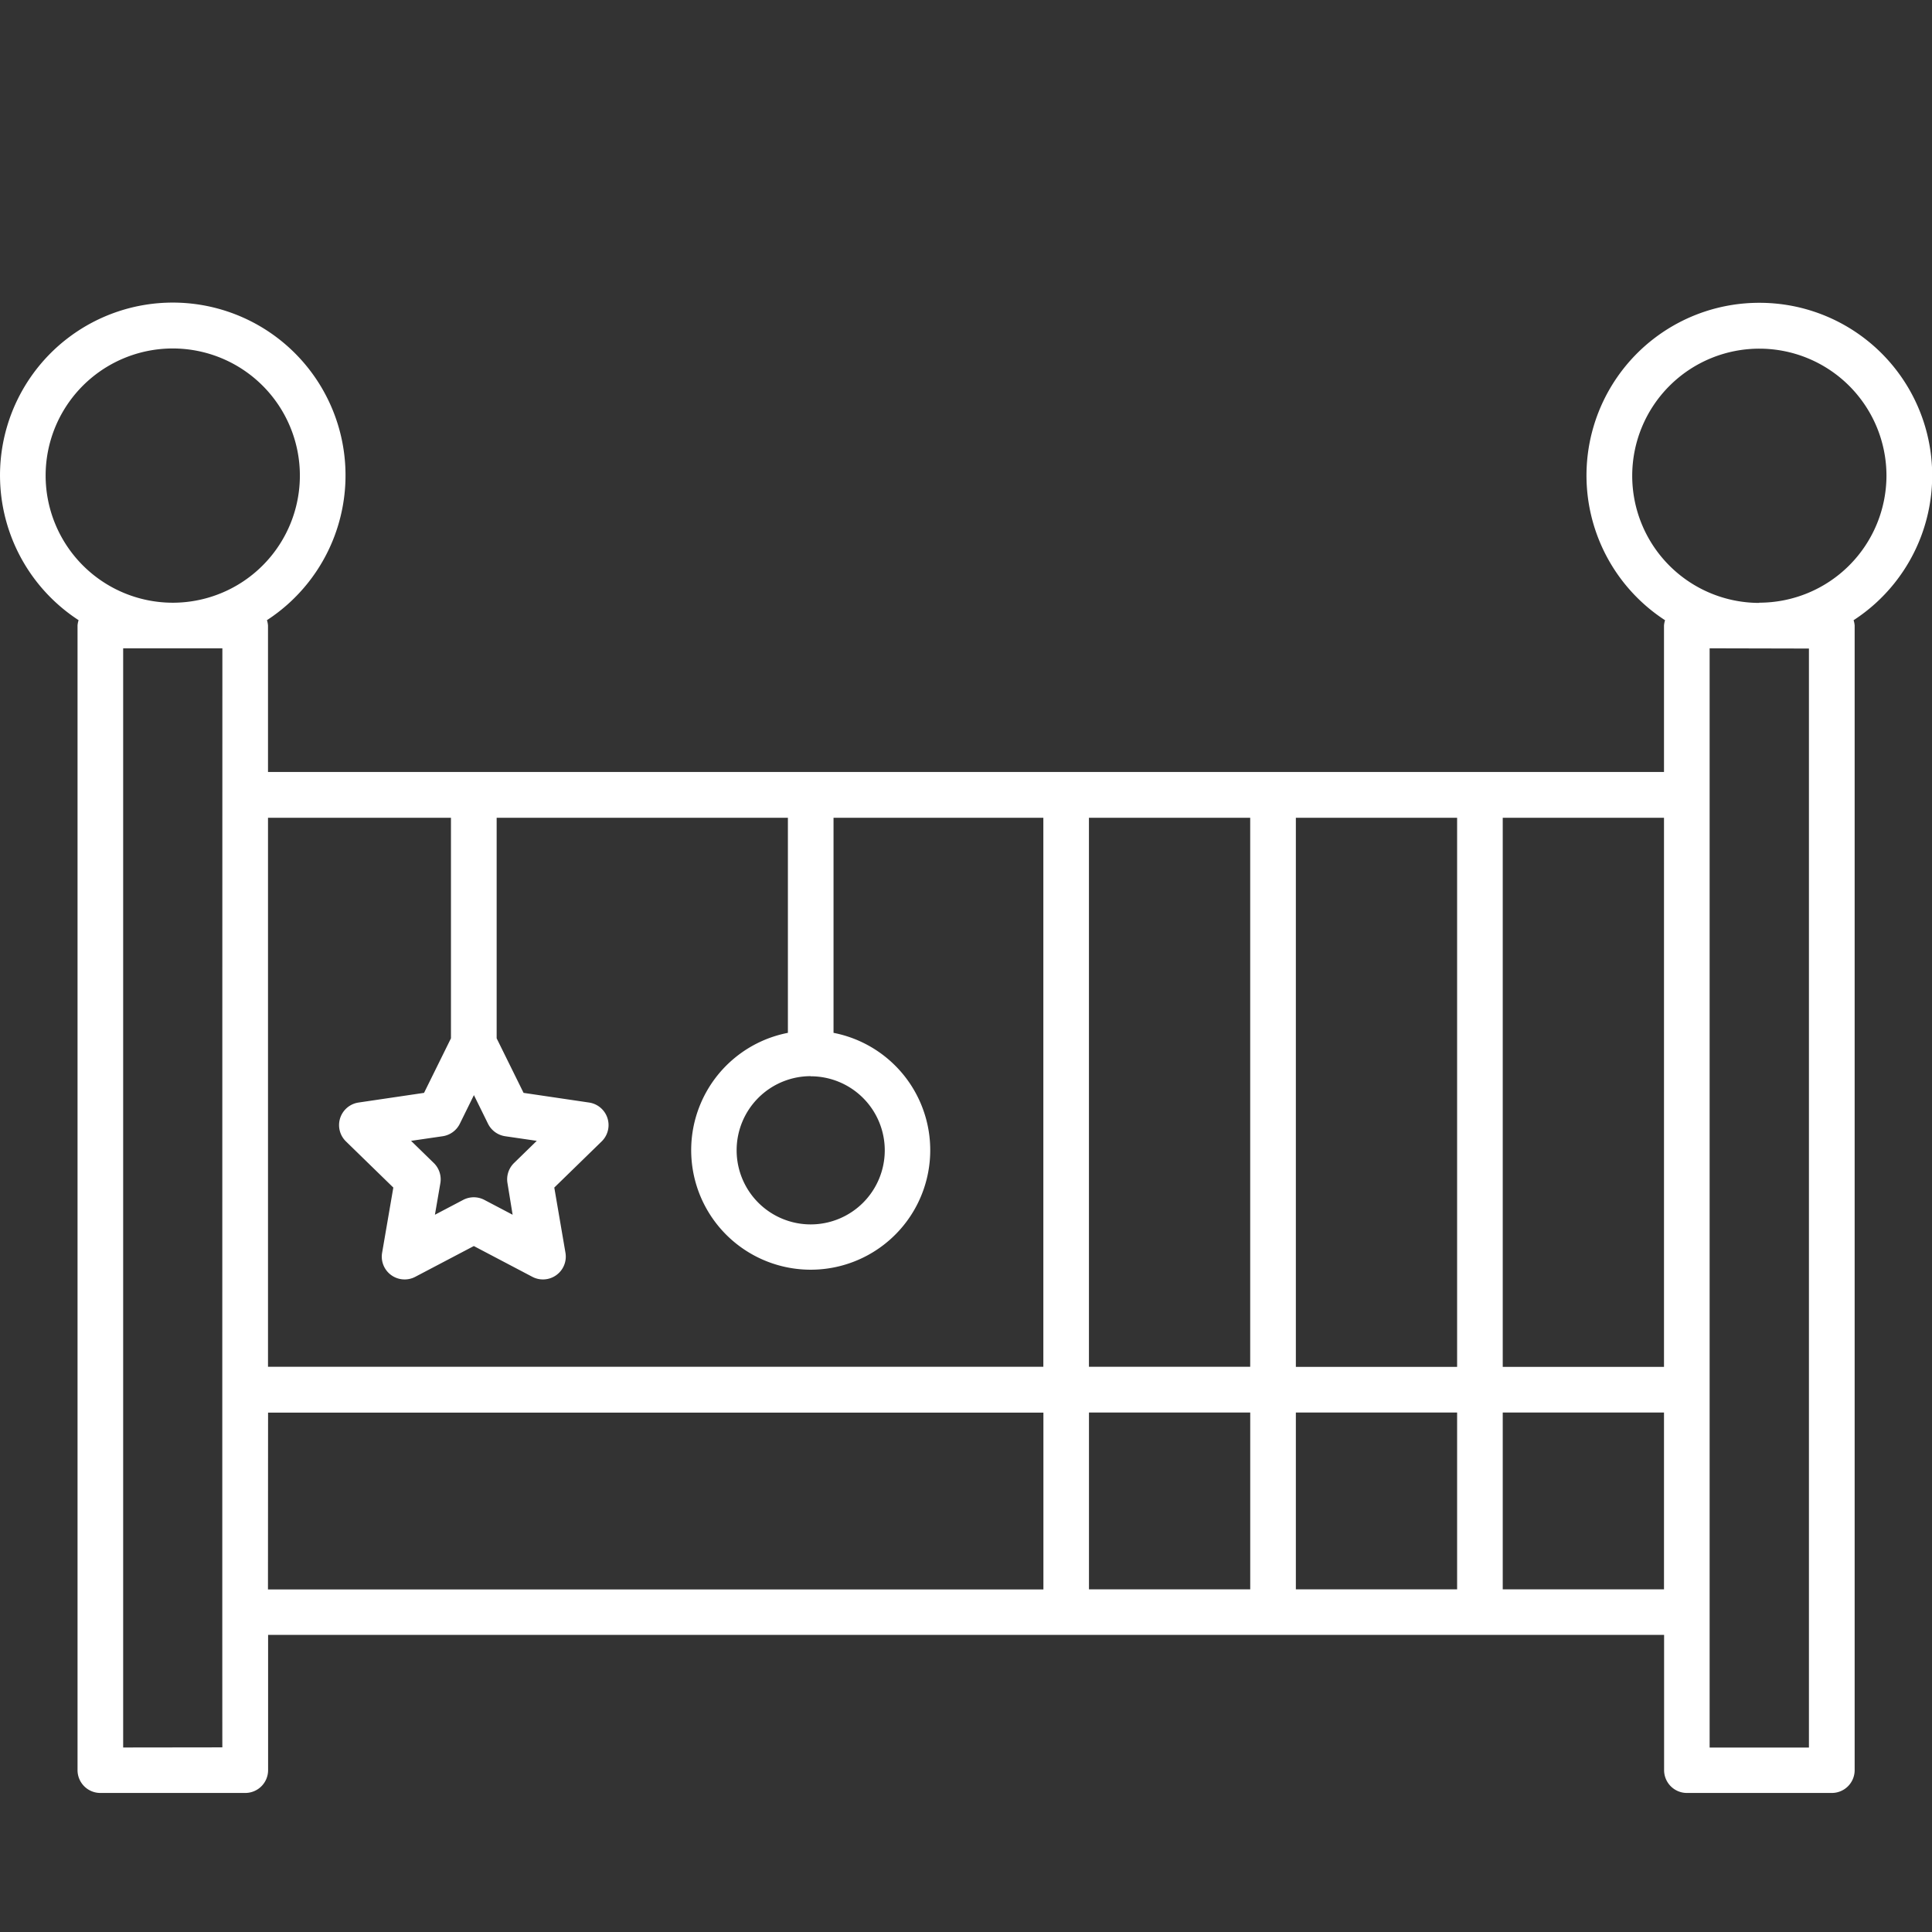 <svg id="Culla" xmlns="http://www.w3.org/2000/svg" width="60" height="60" viewBox="0 0 60 60">
  <rect x="0" y="0" width="60" height="60" fill="#333333" stroke="none"/>
  <rect id="Rettangolo_33" data-name="Rettangolo 33" width="60" height="60" transform="translate(0)" fill="none"/>
  <g id="noun-baby-cot-2658176" transform="translate(-80.606 -62.804)">
    <path id="Tracciato_257" data-name="Tracciato 257" d="M135.24,72.208a5.362,5.362,0,0,0-2.924,9.858.694.694,0,0,0-.033.164v4.549H88.929V82.229a.7.7,0,0,0-.033-.165,5.365,5.365,0,1,0-5.849,0,.694.694,0,0,0-.033.164v35.549a.709.709,0,0,0,.709.709h4.5a.709.709,0,0,0,.709-.709v-4.2h43.354v4.2a.709.709,0,0,0,.709.709h4.5a.709.709,0,0,0,.709-.709V82.23a.7.7,0,0,0-.033-.165,5.361,5.361,0,0,0-2.925-9.857Zm-15.808,33.042h-5.008V88.2h5.008ZM120.85,88.2h5.008v17.054H120.85Zm-1.417,18.471v5.491h-5.008v-5.491Zm1.417,0h5.008v5.491H120.85Zm6.425,0h5.008v5.491h-5.008Zm5.008-1.417h-5.008V88.2h5.008Zm-26.5-9.025a2.3,2.3,0,1,1-2.3,2.3A2.3,2.3,0,0,1,105.782,96.225Zm-9.257,4.3-.877-.461a.707.707,0,0,0-.659,0l-.877.461.168-.976a.71.71,0,0,0-.2-.628l-.709-.691.98-.143a.709.709,0,0,0,.534-.388l.438-.889.438.889a.711.711,0,0,0,.534.388l.98.143-.709.691a.708.708,0,0,0-.2.627ZM94.611,88.2V95.05l-.836,1.694-2.032.3a.708.708,0,0,0-.393,1.208l1.471,1.433-.348,2.024a.708.708,0,0,0,.7.829.7.7,0,0,0,.329-.081l1.819-.956,1.818.956a.709.709,0,0,0,1.028-.747l-.347-2.025,1.471-1.433a.708.708,0,0,0-.393-1.208l-2.032-.3-.836-1.694V88.2h9.045V94.88a3.712,3.712,0,1,0,1.417,0V88.2h6.516V105.25H88.929V88.2ZM82.023,77.574a3.948,3.948,0,1,1,3.947,3.948A3.952,3.952,0,0,1,82.023,77.574Zm2.408,39.5V82.939h3.081c0,2.537-.006,36.113,0,34.131Zm4.5-10.4h24.079v5.491H88.928Zm47.853-23.729v34.131H133.7V82.938Zm-1.541-1.417a3.948,3.948,0,1,1,3.949-3.948A3.952,3.952,0,0,1,135.24,81.521Z" fill="#fff"/>
  </g>
</svg>
